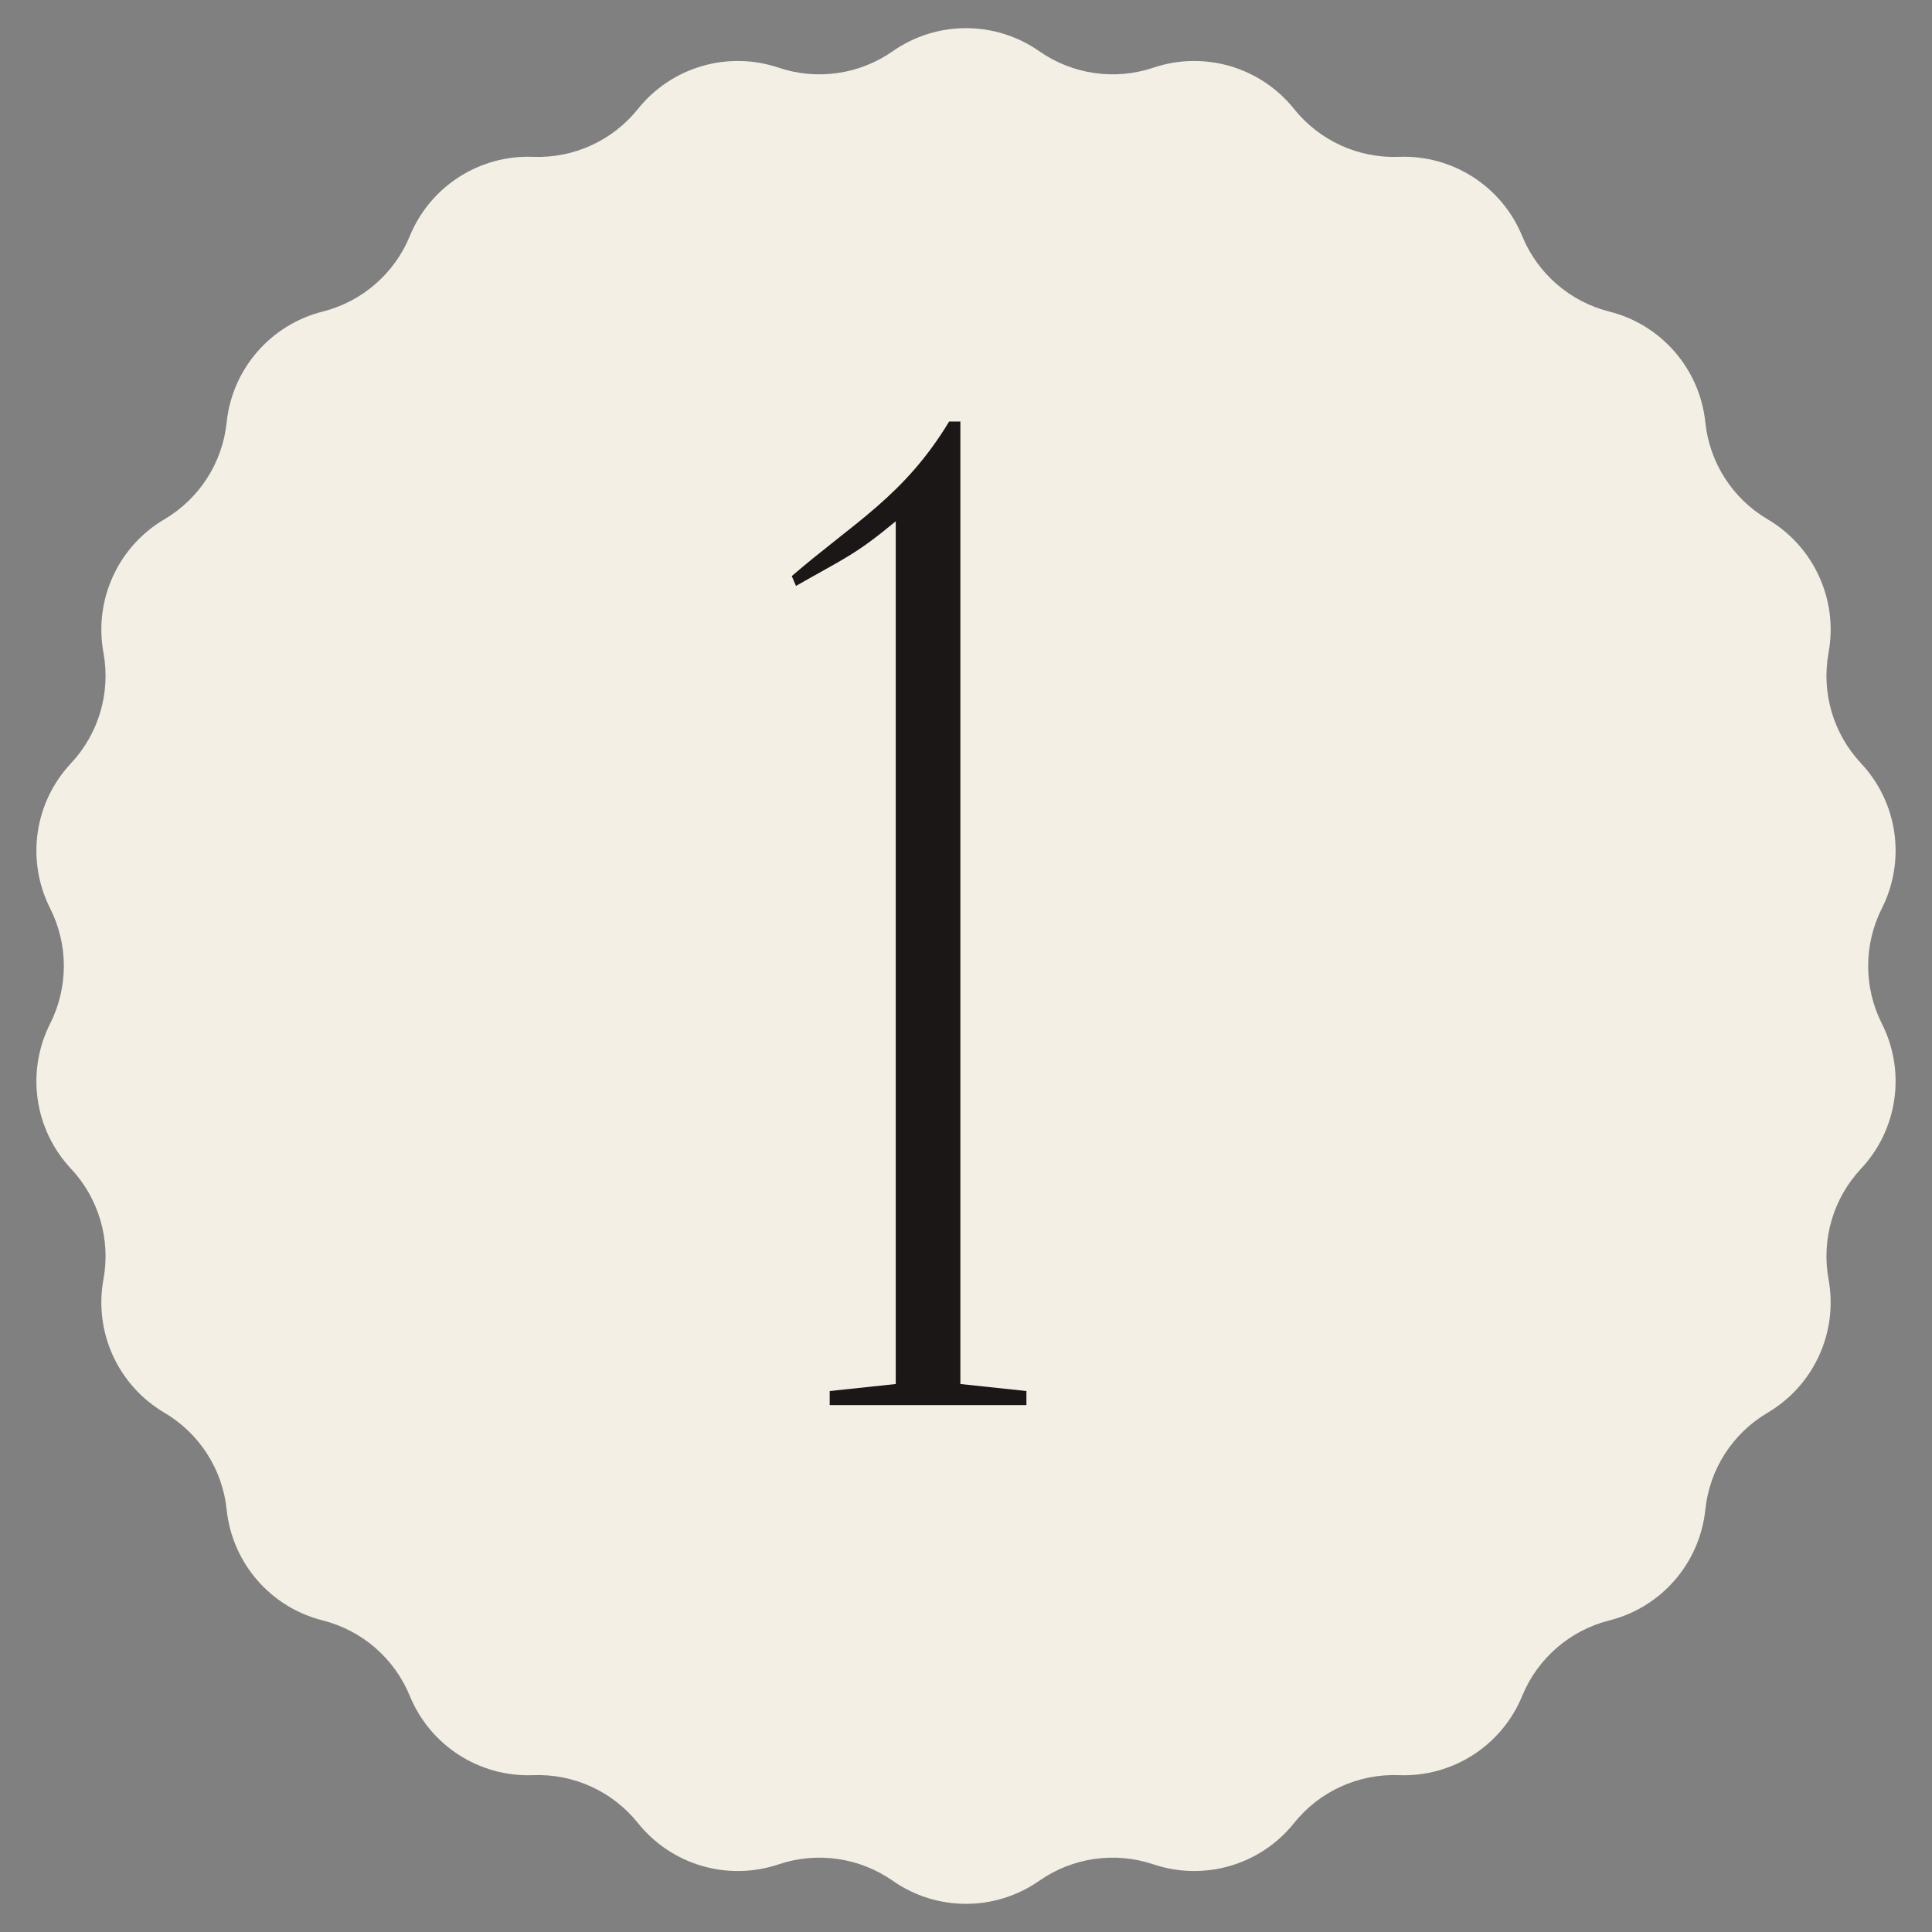 <?xml version="1.0" encoding="UTF-8"?> <svg xmlns="http://www.w3.org/2000/svg" width="44" height="44" viewBox="0 0 44 44" fill="none"><rect x="0" y="0" width="44" height="44" fill="#808080" stroke="none"/> <path d="M20.331 1.167C21.333 0.466 22.667 0.466 23.669 1.167V1.167C24.427 1.697 25.391 1.836 26.268 1.541V1.541C27.427 1.151 28.707 1.526 29.471 2.481V2.481C30.049 3.203 30.935 3.608 31.859 3.572V3.572C33.081 3.524 34.203 4.245 34.667 5.377V5.377C35.018 6.232 35.755 6.87 36.651 7.096V7.096C37.837 7.394 38.711 8.402 38.838 9.619V9.619C38.933 10.539 39.46 11.358 40.257 11.827V11.827C41.311 12.448 41.865 13.661 41.644 14.864V14.864C41.477 15.774 41.751 16.708 42.383 17.383V17.383C43.22 18.275 43.41 19.595 42.858 20.688V20.688C42.442 21.513 42.442 22.487 42.858 23.312V23.312C43.41 24.405 43.22 25.725 42.383 26.617V26.617C41.751 27.292 41.477 28.227 41.644 29.136V29.136C41.865 30.339 41.311 31.552 40.257 32.173V32.173C39.46 32.642 38.933 33.461 38.838 34.381V34.381C38.711 35.598 37.837 36.606 36.651 36.904V36.904C35.755 37.13 35.018 37.768 34.667 38.623V38.623C34.203 39.755 33.081 40.476 31.859 40.428V40.428C30.935 40.392 30.049 40.797 29.471 41.519V41.519C28.707 42.474 27.427 42.849 26.268 42.459V42.459C25.391 42.164 24.427 42.303 23.669 42.833V42.833C22.667 43.534 21.333 43.534 20.331 42.833V42.833C19.573 42.303 18.609 42.164 17.732 42.459V42.459C16.573 42.849 15.293 42.474 14.529 41.519V41.519C13.951 40.797 13.065 40.392 12.141 40.428V40.428C10.919 40.476 9.797 39.755 9.333 38.623V38.623C8.982 37.768 8.245 37.13 7.349 36.904V36.904C6.163 36.606 5.289 35.598 5.162 34.381V34.381C5.067 33.461 4.54 32.642 3.743 32.173V32.173C2.689 31.552 2.135 30.339 2.356 29.136V29.136C2.523 28.227 2.249 27.292 1.617 26.617V26.617C0.78 25.725 0.59 24.405 1.142 23.312V23.312C1.558 22.487 1.558 21.513 1.142 20.688V20.688C0.59 19.595 0.78 18.275 1.617 17.383V17.383C2.249 16.708 2.523 15.774 2.356 14.864V14.864C2.135 13.661 2.689 12.448 3.743 11.827V11.827C4.54 11.358 5.067 10.539 5.162 9.619V9.619C5.289 8.402 6.163 7.394 7.349 7.096V7.096C8.245 6.87 8.982 6.232 9.333 5.377V5.377C9.797 4.245 10.919 3.524 12.141 3.572V3.572C13.065 3.608 13.951 3.203 14.529 2.481V2.481C15.293 1.526 16.573 1.151 17.732 1.541V1.541C18.609 1.836 19.573 1.697 20.331 1.167V1.167Z" fill="#F4EFE5"></path> <path d="M18.032 13.12C19.44 11.904 20.592 11.296 21.616 9.6H21.872V10.08V31.52L23.376 31.68V32H18.896V31.68L20.4 31.52V11.872C19.472 12.64 19.248 12.704 18.128 13.344L18.032 13.12Z" fill="#1B1717"></path> </svg> 